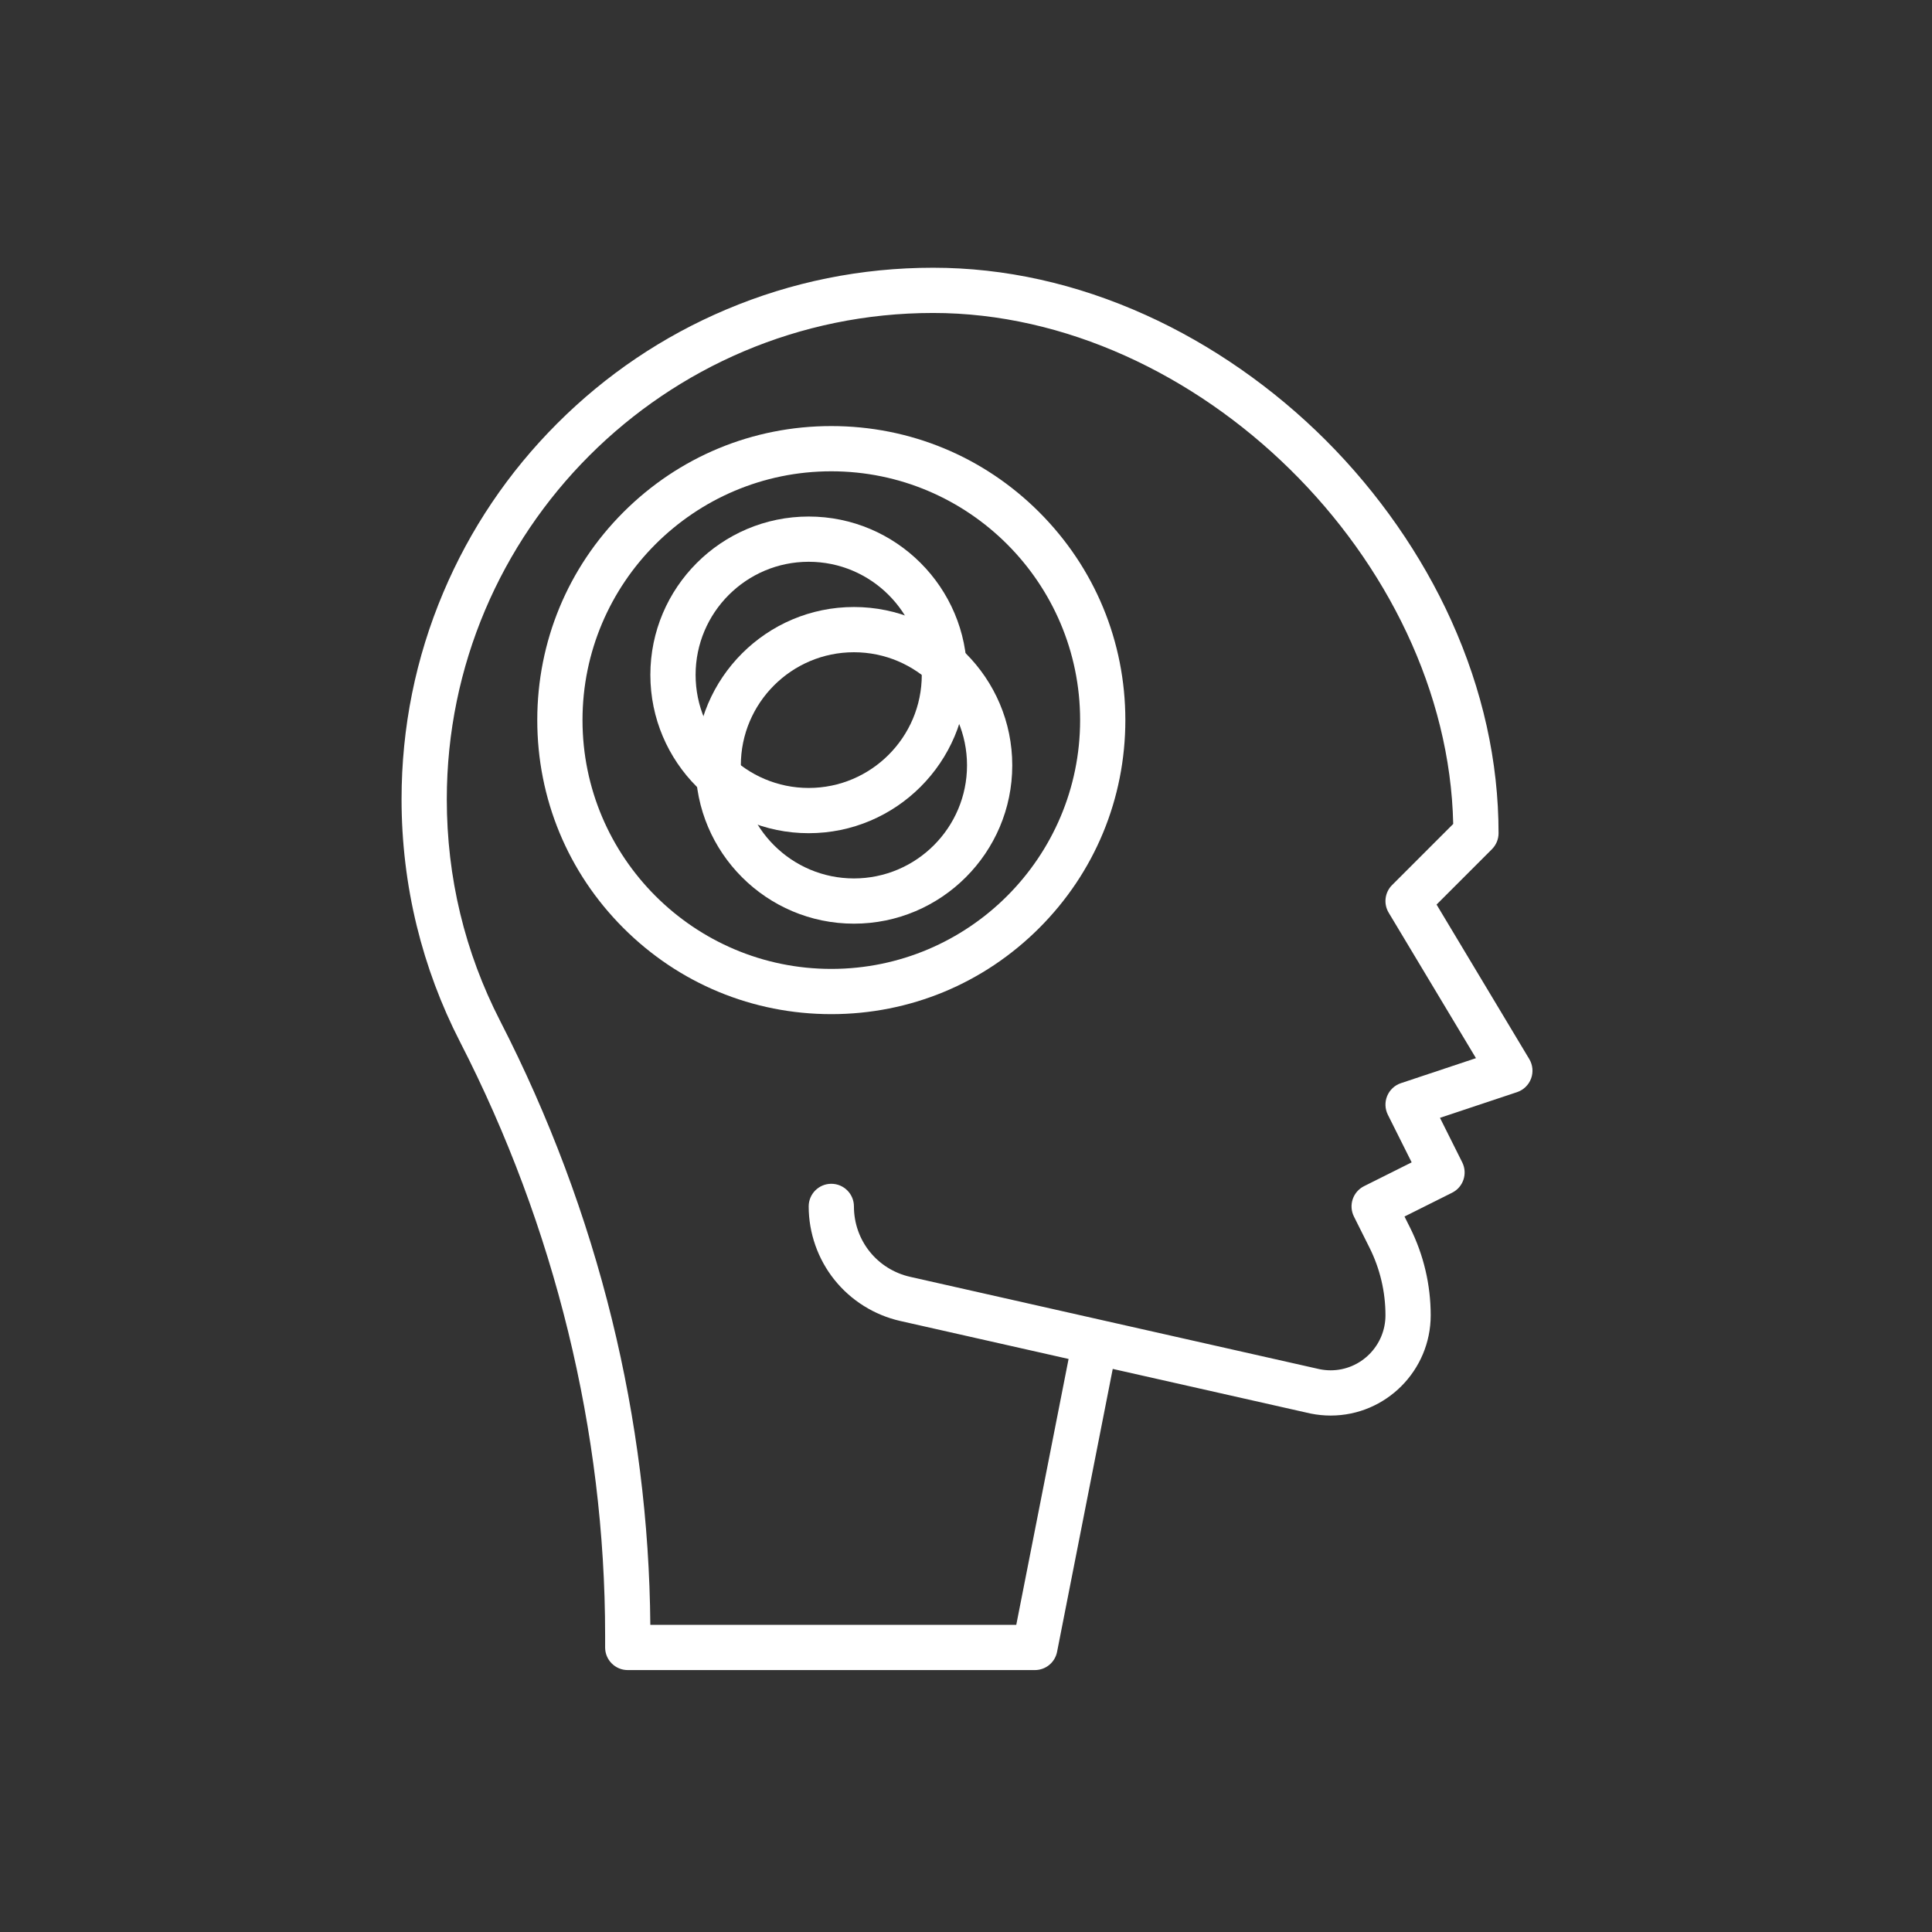 <?xml version="1.0" encoding="UTF-8" standalone="no"?>
<svg
   enable-background="new 0 0 492 492"
   viewBox="0 0 492 492"
   version="1.1"
   id="svg14"
   sodipodi:docname="logo-psy-1.svg"
   inkscape:version="1.4 (e7c3feb100, 2024-10-09)"
   xmlns:inkscape="http://www.inkscape.org/namespaces/inkscape"
   xmlns:sodipodi="http://sodipodi.sourceforge.net/DTD/sodipodi-0.dtd"
   xmlns="http://www.w3.org/2000/svg"
   xmlns:svg="http://www.w3.org/2000/svg">
  <rect x="0" y="0" width="492" height="492" fill="#333333" stroke="none"/>
  <defs
     id="defs14" />
  <sodipodi:namedview
     id="namedview14"
     pagecolor="#ffffff"
     bordercolor="#666666"
     borderopacity="1.0"
     inkscape:showpageshadow="2"
     inkscape:pageopacity="0.0"
     inkscape:pagecheckerboard="0"
     inkscape:deskcolor="#d1d1d1"
     inkscape:zoom="1.1341463"
     inkscape:cx="246"
     inkscape:cy="246"
     inkscape:window-width="1920"
     inkscape:window-height="1011"
     inkscape:window-x="0"
     inkscape:window-y="0"
     inkscape:window-maximized="1"
     inkscape:current-layer="svg14" />
  <g
     id="Master_Layer_2" />
  <g
     id="Layer_1"
     style="fill:#ffffff">
    <g
       id="g14"
       style="fill:#ffffff">
      <g
         id="g13"
         style="fill:#ffffff">
        <g
           id="g12"
           style="fill:#ffffff">
          <g
             id="g4"
             style="fill:#ffffff">
            <g
               id="g3"
               style="fill:#ffffff">
              <g
                 id="g2"
                 style="fill:#ffffff">
                <g
                   id="g1"
                   style="fill:#ffffff">
                  <path
                     clip-rule="evenodd"
                     d="m263.54 425.3h-103.68c-3.181 0-5.76-2.579-5.76-5.76v-3.074c0-51.811-12.783-104.086-36.966-151.175-4.805-9.36-8.507-19.279-11.003-29.483-2.569-10.502-3.871-21.358-3.871-32.267 0-18.271 3.58-35.998 10.64-52.689 6.818-16.119 16.577-30.595 29.006-43.024 12.43-12.429 26.905-22.189 43.024-29.006 16.692-7.06 34.419-10.64 52.69-10.64 18.245 0 36.469 4.053 54.166 12.045 16.637 7.514 32.498 18.552 45.867 31.921s24.408 29.23 31.921 45.867c7.993 17.698 12.046 35.922 12.046 54.167 0 1.528-.607 2.993-1.687 4.073l-14.1 14.1 23.606 39.344c.899 1.498 1.069 3.323.463 4.962-.606 1.638-1.924 2.914-3.581 3.466l-19.619 6.54 5.67 11.34c1.423 2.845.27 6.305-2.576 7.728l-12.128 6.064 1.391 2.782c1.734 3.469 3.061 7.131 3.944 10.884.887 3.751 1.337 7.618 1.337 11.485 0 14.08-11.432 25.535-25.484 25.535-1.668 0-3.366-.169-5.044-.503-.048-.01-.096-.02-.144-.031l-50.301-11.345-14.175 72.048c-.531 2.699-2.9 4.646-5.652 4.646zm-97.931-11.52h93.193l13.322-67.712-42.85-9.668c-6.599-1.488-12.56-5.216-16.784-10.499-4.224-5.282-6.55-11.917-6.55-18.681 0-3.181 2.579-5.76 5.76-5.76s5.76 2.579 5.76 5.76c0 8.66 5.9 16.038 14.349 17.943l48.304 10.898c.01.002.021.005.031.007l55.981 12.625c.918.178 1.837.269 2.731.269 7.7 0 13.964-6.287 13.964-14.015 0-2.976-.346-5.951-1.03-8.841-.68-2.89-1.7-5.706-3.035-8.376l-3.967-7.934c-.683-1.366-.796-2.948-.313-4.397s1.522-2.647 2.888-3.33l12.128-6.065-6.064-12.128c-.747-1.494-.809-3.238-.17-4.78.639-1.543 1.916-2.732 3.5-3.26l19.108-6.369-22.226-37.043c-1.36-2.266-1.003-5.168.866-7.036l15.567-15.567c-1.458-67.22-65.14-130.121-132.452-130.121-68.285 0-123.84 55.554-123.84 123.84 0 19.903 4.576 38.909 13.602 56.488 12.443 24.229 22.013 49.779 28.444 75.942 6.283 25.563 9.572 51.727 9.783 77.81z"
                     fill="rgb(0,0,0)"
                     fill-rule="evenodd"
                     id="path1"
                     style="fill:#ffffff" />
                </g>
              </g>
            </g>
          </g>
          <g
             id="g11"
             style="fill:#ffffff">
            <g
               id="g6"
               style="fill:#ffffff">
              <g
                 id="g5"
                 style="fill:#ffffff">
                <path
                   clip-rule="evenodd"
                   d="m211.7 258.26c-20.001 0-38.805-7.789-52.948-21.932s-21.932-32.947-21.932-52.948 7.789-38.805 21.932-52.948 32.947-21.932 52.948-21.932 38.805 7.789 52.948 21.932 21.932 32.947 21.932 52.948-7.789 38.805-21.932 52.948-32.947 21.932-52.948 21.932zm0-138.24c-34.937 0-63.36 28.423-63.36 63.36s28.423 63.36 63.36 63.36 63.36-28.423 63.36-63.36-28.423-63.36-63.36-63.36z"
                   fill="rgb(0,0,0)"
                   fill-rule="evenodd"
                   id="path4"
                   style="fill:#ffffff" />
              </g>
            </g>
            <g
               id="g8"
               style="fill:#ffffff">
              <g
                 id="g7"
                 style="fill:#ffffff">
                <path
                   clip-rule="evenodd"
                   d="m217.46 235.22c-22.233 0-40.32-18.087-40.32-40.32s18.087-40.32 40.32-40.32 40.32 18.087 40.32 40.32-18.087 40.32-40.32 40.32zm0-69.12c-15.88 0-28.8 12.92-28.8 28.8s12.92 28.8 28.8 28.8 28.8-12.92 28.8-28.8-12.92-28.8-28.8-28.8z"
                   fill="rgb(0,0,0)"
                   fill-rule="evenodd"
                   id="path6"
                   style="fill:#ffffff" />
              </g>
            </g>
            <g
               id="g10"
               style="fill:#ffffff">
              <g
                 id="g9"
                 style="fill:#ffffff">
                <path
                   clip-rule="evenodd"
                   d="m205.94 212.18c-22.233 0-40.32-18.087-40.32-40.32s18.087-40.32 40.32-40.32 40.32 18.087 40.32 40.32-18.087 40.32-40.32 40.32zm0-69.12c-15.88 0-28.8 12.92-28.8 28.8s12.92 28.8 28.8 28.8 28.8-12.92 28.8-28.8-12.92-28.8-28.8-28.8z"
                   fill="rgb(0,0,0)"
                   fill-rule="evenodd"
                   id="path8"
                   style="fill:#ffffff" />
              </g>
            </g>
          </g>
        </g>
      </g>
    </g>
  </g>
</svg>
